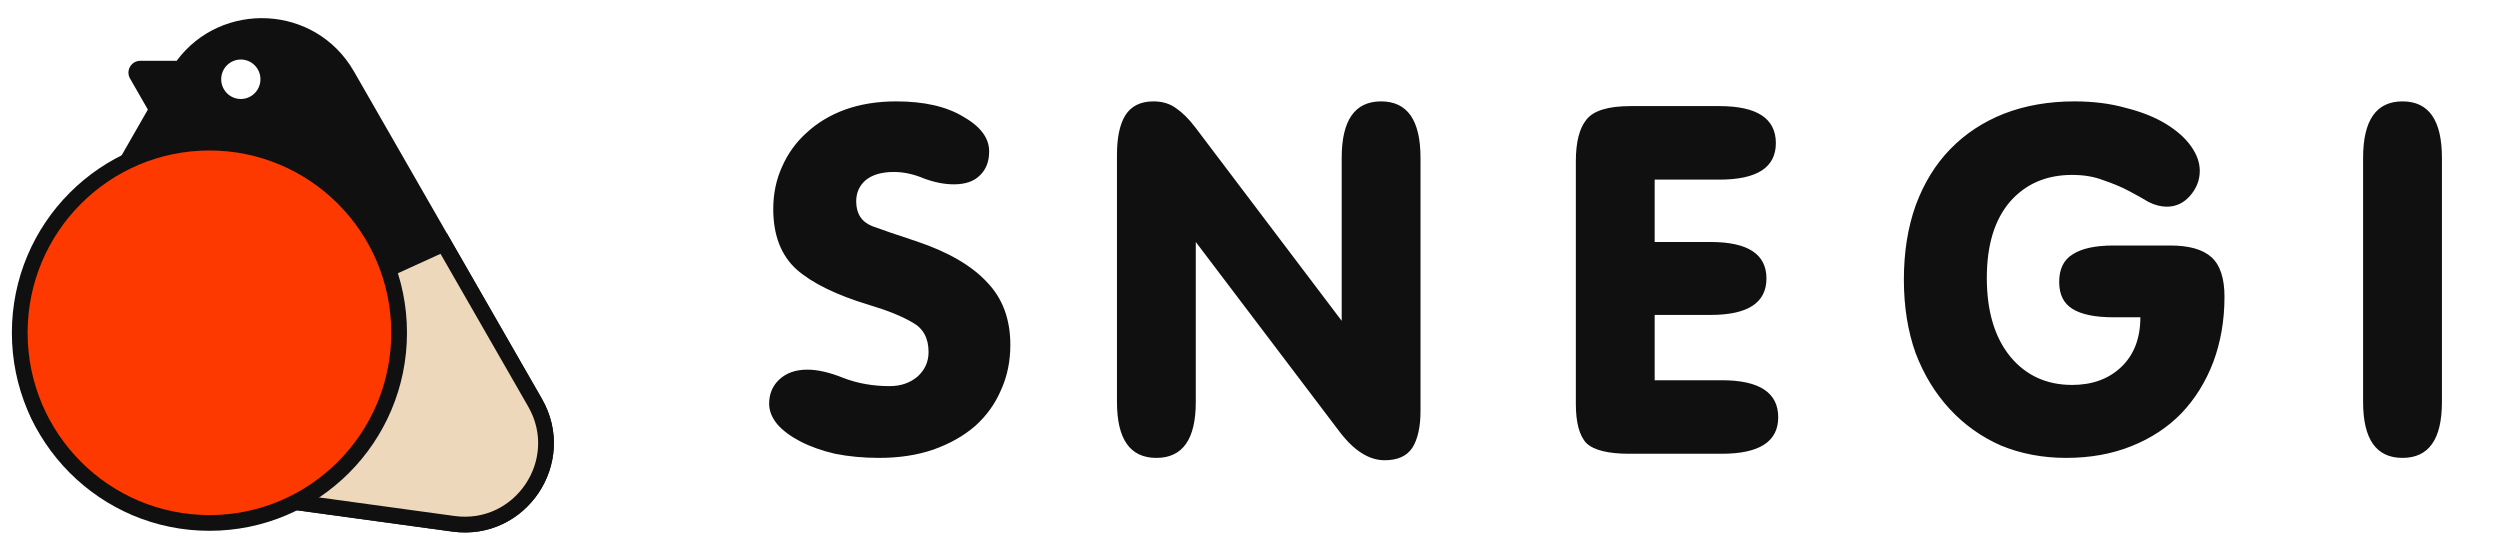 <?xml version="1.0" encoding="UTF-8"?> <svg xmlns="http://www.w3.org/2000/svg" width="146" height="32" viewBox="0 0 146 32" fill="none"> <g clip-path="url(#clip0_1_975)"> <path fill-rule="evenodd" clip-rule="evenodd" d="M10.316 3.552C12.918 0.033 18.415 0.241 20.674 4.177L31.645 23.288C33.799 27.041 30.705 31.632 26.419 31.045L7.304 28.425C2.298 27.739 -0.423 22.205 2.089 17.822L8.635 6.399L7.594 4.585C7.33 4.125 7.662 3.552 8.192 3.552H10.309C10.312 3.552 10.314 3.552 10.316 3.552ZM14.064 5.781C14.697 5.781 15.21 5.265 15.21 4.628C15.21 3.992 14.697 3.476 14.064 3.476C13.431 3.476 12.918 3.992 12.918 4.628C12.918 5.265 13.431 5.781 14.064 5.781Z" fill="#101010"></path> <path d="M26.482 30.589L6.066 27.791C3.861 27.488 3.42 24.491 5.446 23.567L25.916 14.23L31.247 23.517C33.211 26.938 30.39 31.124 26.482 30.589Z" fill="#EED8BC" stroke="#101010" stroke-width="0.919"></path> <path d="M23.308 19.434C23.308 25.569 18.348 30.54 12.231 30.54C6.114 30.54 1.153 25.569 1.153 19.434C1.153 13.3 6.114 8.329 12.231 8.329C18.348 8.329 23.308 13.3 23.308 19.434Z" fill="#FE3900" stroke="#101010" stroke-width="0.919"></path> </g> <path d="M59.004 20.144C59.004 21.106 58.821 21.988 58.454 22.79C58.111 23.591 57.607 24.29 56.942 24.885C56.278 25.458 55.465 25.916 54.503 26.259C53.564 26.58 52.51 26.741 51.342 26.741C50.426 26.741 49.567 26.66 48.766 26.5C47.987 26.317 47.311 26.076 46.739 25.779C46.166 25.481 45.719 25.149 45.399 24.782C45.078 24.393 44.918 23.992 44.918 23.58C44.918 23.007 45.112 22.538 45.502 22.171C45.914 21.782 46.464 21.587 47.151 21.587C47.746 21.587 48.445 21.747 49.247 22.068C50.071 22.389 50.976 22.549 51.961 22.549C52.602 22.549 53.14 22.366 53.575 21.999C54.011 21.61 54.228 21.129 54.228 20.556C54.228 19.755 53.919 19.182 53.301 18.839C52.682 18.472 51.835 18.129 50.758 17.808C48.857 17.235 47.449 16.548 46.532 15.747C45.616 14.922 45.158 13.742 45.158 12.208C45.158 11.315 45.33 10.49 45.674 9.734C46.017 8.956 46.498 8.291 47.117 7.742C47.735 7.169 48.479 6.722 49.35 6.402C50.243 6.081 51.239 5.921 52.339 5.921C53.965 5.921 55.27 6.219 56.255 6.814C57.263 7.387 57.767 8.062 57.767 8.841C57.767 9.437 57.584 9.906 57.217 10.25C56.874 10.593 56.37 10.765 55.706 10.765C55.156 10.765 54.572 10.65 53.953 10.421C53.358 10.169 52.774 10.043 52.201 10.043C51.491 10.043 50.941 10.204 50.552 10.524C50.186 10.845 50.002 11.257 50.002 11.761C50.002 12.471 50.312 12.952 50.93 13.204C51.548 13.433 52.419 13.731 53.541 14.098C55.373 14.716 56.736 15.506 57.63 16.468C58.546 17.407 59.004 18.633 59.004 20.144ZM69.834 23.477C69.834 25.653 69.067 26.741 67.533 26.741C65.998 26.741 65.231 25.653 65.231 23.477V9.047C65.231 8.039 65.391 7.272 65.712 6.745C66.055 6.196 66.605 5.921 67.361 5.921C67.888 5.921 68.334 6.058 68.701 6.333C69.067 6.585 69.434 6.951 69.8 7.432L78.355 18.736V9.219C78.355 7.02 79.122 5.921 80.657 5.921C82.191 5.921 82.958 7.02 82.958 9.219V23.992C82.958 24.931 82.798 25.653 82.477 26.156C82.157 26.637 81.618 26.878 80.863 26.878C79.947 26.878 79.065 26.317 78.217 25.195L69.834 14.132V23.477ZM100.412 6.196C102.611 6.196 103.71 6.917 103.71 8.36C103.71 9.78 102.611 10.49 100.412 10.49H96.633V14.132H99.897C102.073 14.132 103.161 14.842 103.161 16.262C103.161 17.682 102.073 18.392 99.897 18.392H96.633V22.206H100.549C102.748 22.206 103.848 22.927 103.848 24.37C103.848 25.79 102.748 26.5 100.549 26.5H95.156C93.919 26.5 93.083 26.294 92.648 25.882C92.235 25.446 92.029 24.679 92.029 23.58V9.425C92.029 8.303 92.235 7.49 92.648 6.986C93.06 6.459 93.919 6.196 95.224 6.196H100.412ZM126.749 14.338C127.848 14.338 128.65 14.567 129.154 15.025C129.658 15.483 129.91 16.25 129.91 17.327C129.91 18.701 129.692 19.972 129.257 21.14C128.822 22.286 128.203 23.282 127.402 24.129C126.6 24.954 125.627 25.595 124.481 26.053C123.336 26.512 122.065 26.741 120.668 26.741C119.294 26.741 118.022 26.5 116.854 26.019C115.709 25.515 114.713 24.805 113.865 23.889C113.018 22.973 112.354 21.885 111.873 20.625C111.415 19.343 111.186 17.911 111.186 16.331C111.186 14.727 111.415 13.284 111.873 12.002C112.354 10.696 113.029 9.597 113.9 8.704C114.77 7.81 115.812 7.123 117.026 6.642C118.263 6.161 119.637 5.921 121.149 5.921C122.248 5.921 123.245 6.047 124.138 6.299C125.054 6.528 125.833 6.837 126.474 7.226C127.115 7.616 127.608 8.051 127.951 8.532C128.295 9.013 128.467 9.494 128.467 9.975C128.467 10.524 128.272 11.017 127.883 11.452C127.516 11.864 127.069 12.07 126.543 12.07C126.199 12.07 125.844 11.979 125.478 11.796C125.134 11.589 124.745 11.372 124.31 11.143C123.874 10.914 123.382 10.708 122.832 10.524C122.305 10.318 121.699 10.215 121.011 10.215C119.5 10.215 118.286 10.742 117.37 11.796C116.476 12.849 116.03 14.326 116.03 16.228C116.03 18.174 116.488 19.709 117.404 20.831C118.32 21.931 119.523 22.48 121.011 22.48C122.179 22.48 123.13 22.137 123.863 21.45C124.619 20.74 124.997 19.766 124.997 18.529H123.416C122.363 18.529 121.573 18.369 121.046 18.048C120.519 17.728 120.256 17.201 120.256 16.468C120.256 15.712 120.519 15.174 121.046 14.853C121.573 14.51 122.363 14.338 123.416 14.338H126.749ZM142.609 23.477C142.609 25.653 141.842 26.741 140.307 26.741C138.773 26.741 138.005 25.653 138.005 23.477V9.219C138.005 7.02 138.773 5.921 140.307 5.921C141.842 5.921 142.609 7.02 142.609 9.219V23.477Z" fill="#101010"></path> <defs> <clipPath id="clip0_1_975"> <rect width="31.817" height="32" fill="white" transform="translate(0.59)"></rect> </clipPath> </defs> </svg> 